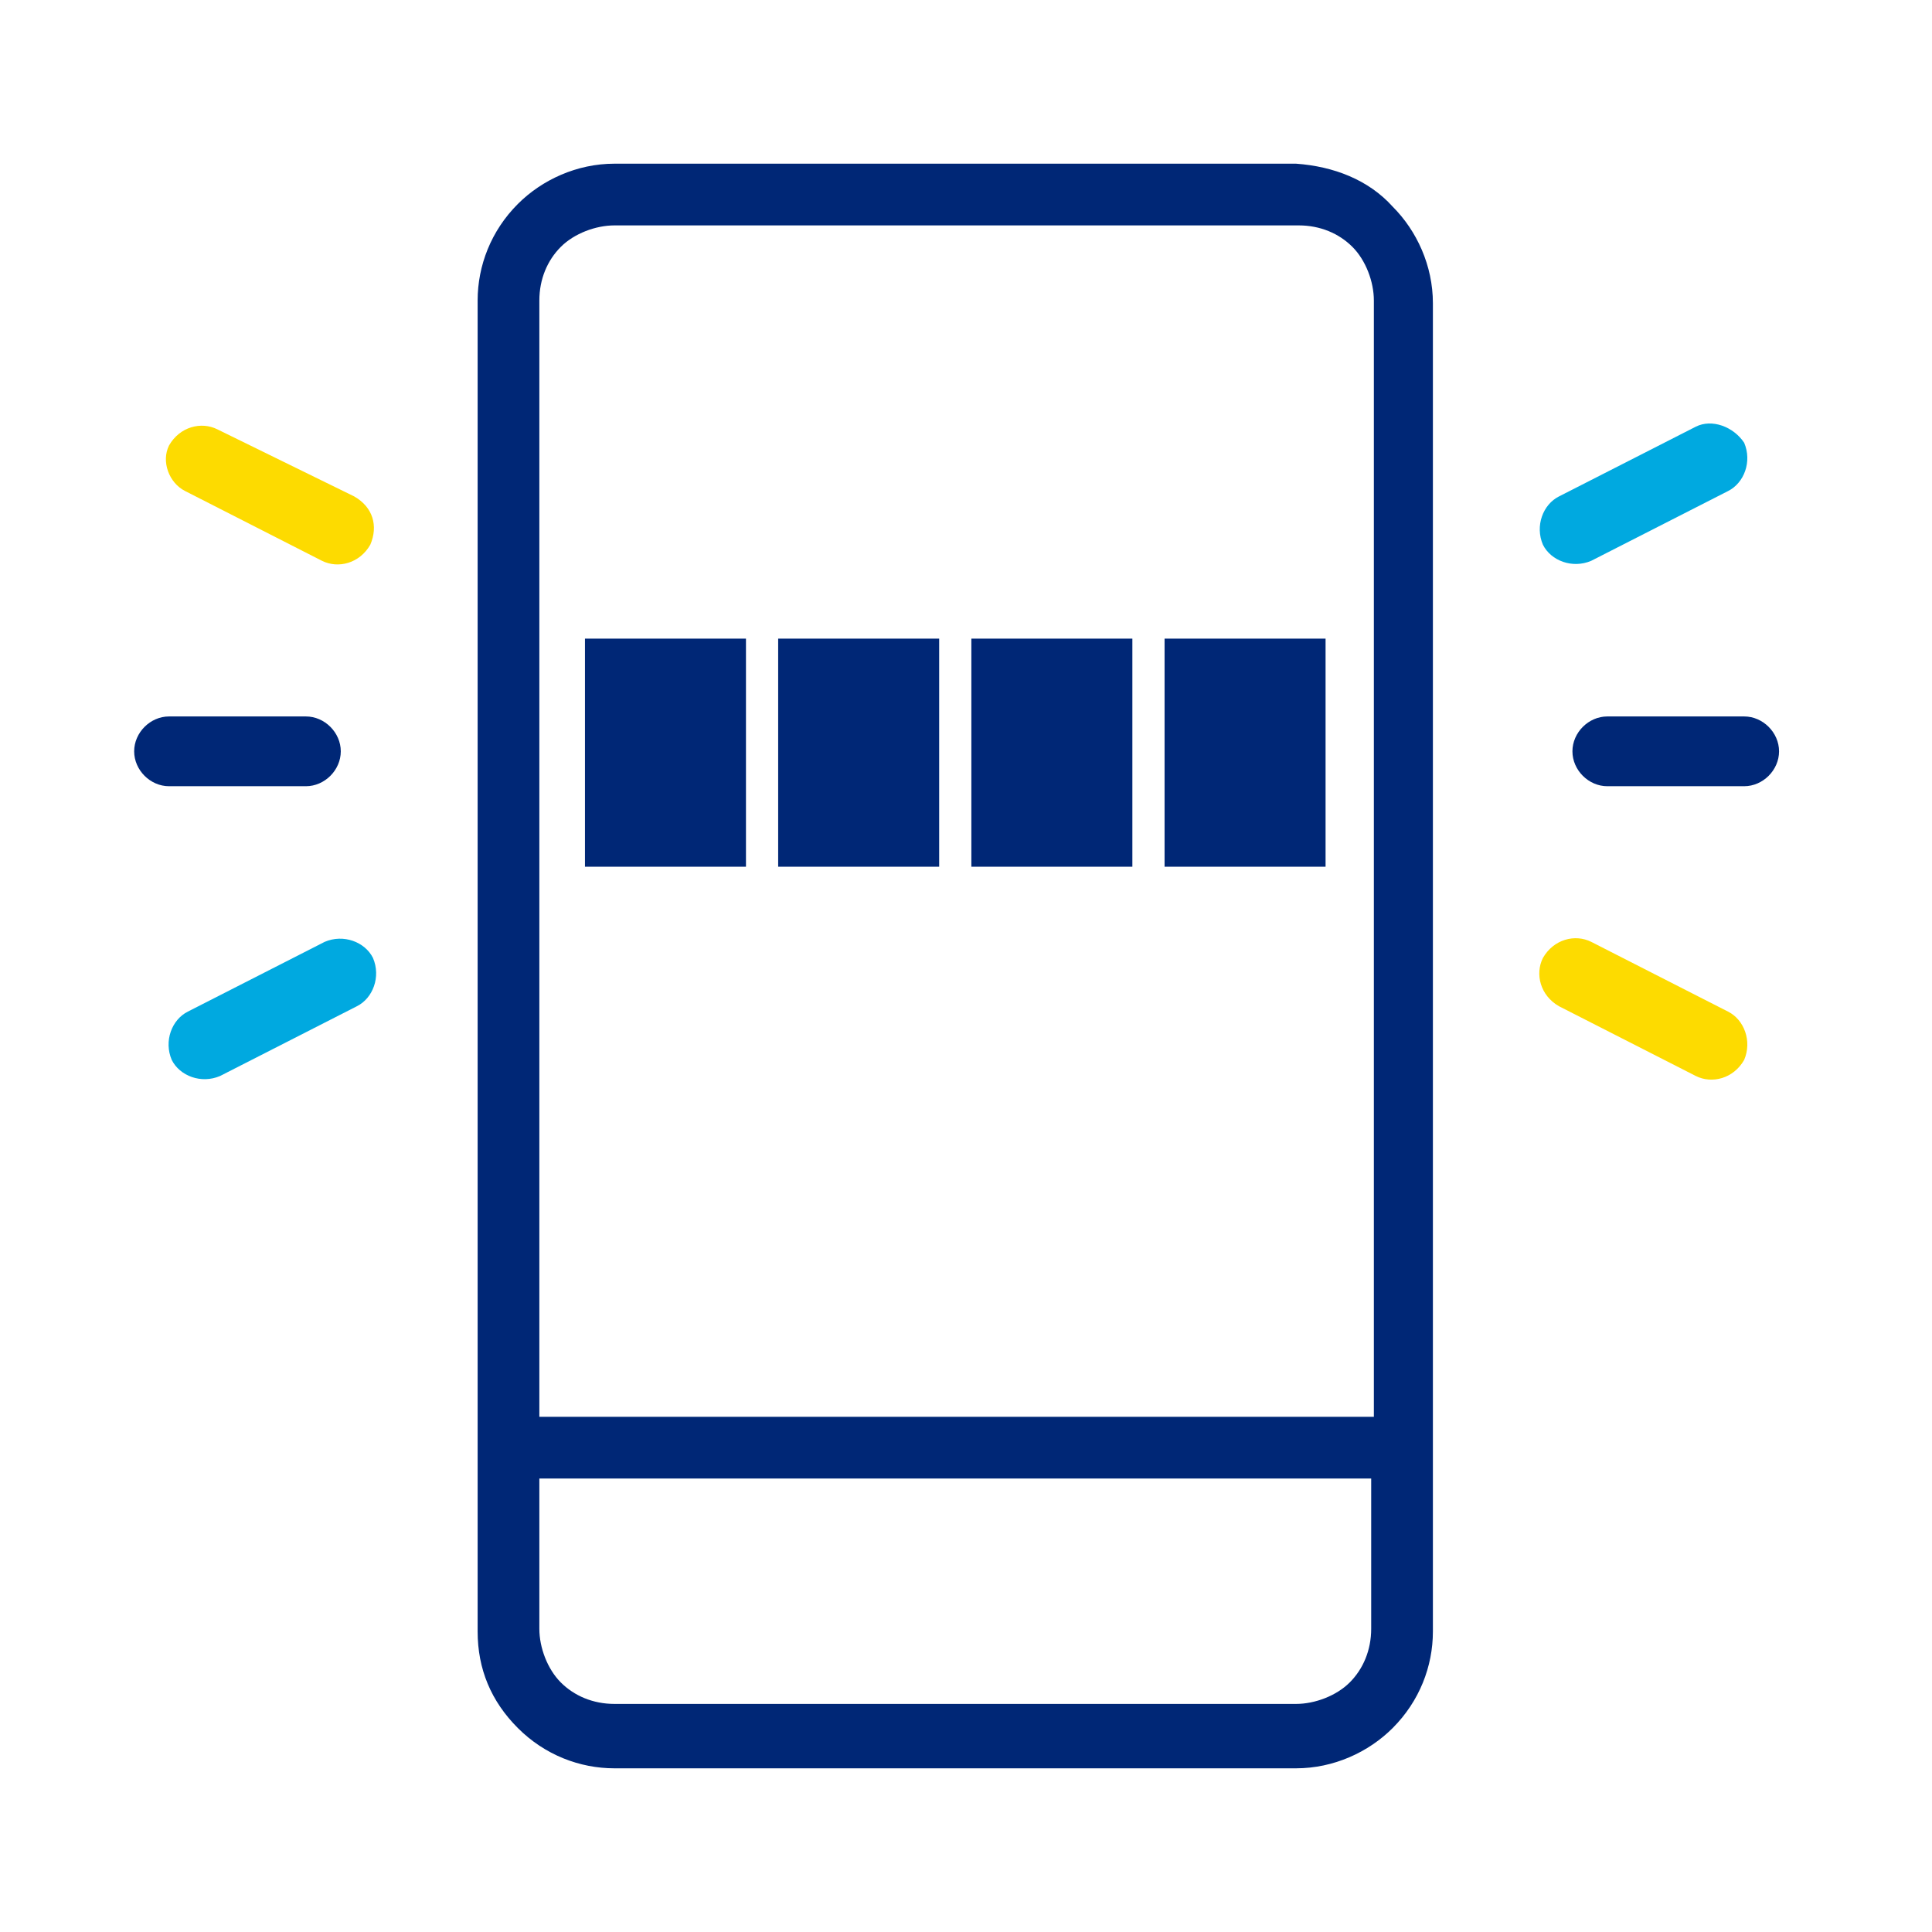 <?xml version="1.0" encoding="utf-8"?>
<!-- Generator: Adobe Illustrator 28.0.0, SVG Export Plug-In . SVG Version: 6.00 Build 0)  -->
<svg version="1.1" id="Vrstva_2_00000077326247787812957600000015880294502932781455_"
	 xmlns="http://www.w3.org/2000/svg" xmlns:xlink="http://www.w3.org/1999/xlink" x="0px" y="0px" viewBox="0 0 72 72"
	 style="enable-background:new 0 0 72 72;" xml:space="preserve">
<style type="text/css">
	.st0{fill-rule:evenodd;clip-rule:evenodd;fill:#002776;}
	.st1{fill:#002776;}
	.st2{fill:#FDDB00;}
	.st3{fill:#00A9E0;}
</style>
<path class="st0" d="M51.9,7.7c0.9,0.9,1.5,2.2,1.5,3.6v49.5c0,1.3-0.5,2.6-1.5,3.6c-0.9,0.9-2.2,1.5-3.6,1.5H22.9
	c-1.3,0-2.6-0.5-3.6-1.5s-1.5-2.2-1.5-3.6V11.2c0-1.3,0.5-2.6,1.5-3.6c0.9-0.9,2.2-1.5,3.6-1.5h25.4C49.7,6.2,51,6.7,51.9,7.7z
	 M51.2,55.1H20.1v5.6c0,0.7,0.3,1.5,0.8,2s1.2,0.8,2,0.8h25.4c0.7,0,1.5-0.3,2-0.8s0.8-1.2,0.8-2v-5.6H51.2z M20.1,52.8h31.1V11.2
	c0-0.7-0.3-1.5-0.8-2s-1.2-0.8-2-0.8H22.9c-0.7,0-1.5,0.3-2,0.8s-0.8,1.2-0.8,2V52.8z"/>
<path class="st1" d="M11.4,26.7H6.3C5.6,26.7,5,27.3,5,28s0.6,1.3,1.3,1.3h5.1c0.7,0,1.3-0.6,1.3-1.3S12.1,26.7,11.4,26.7z"/>
<path class="st2" d="M13.2,18.5L8.1,16c-0.6-0.3-1.4-0.1-1.8,0.6c-0.3,0.6,0,1.4,0.6,1.7l5.1,2.6c0.6,0.3,1.4,0.1,1.8-0.6
	C14.1,19.6,13.9,18.9,13.2,18.5z"/>
<path class="st3" d="M12.1,35.1L7,37.7c-0.6,0.3-0.9,1.1-0.6,1.8c0.3,0.6,1.1,0.9,1.8,0.6l5.1-2.6c0.6-0.3,0.9-1.1,0.6-1.8
	C13.6,35.1,12.8,34.8,12.1,35.1z"/>
<path class="st1" d="M65,26.7h-5.1c-0.7,0-1.3,0.6-1.3,1.3s0.6,1.3,1.3,1.3H65c0.7,0,1.3-0.6,1.3-1.3S65.7,26.7,65,26.7z"/>
<path class="st3" d="M63.2,15.9l-5.1,2.6c-0.6,0.3-0.9,1.1-0.6,1.8c0.3,0.6,1.1,0.9,1.8,0.6l5.1-2.6c0.6-0.3,0.9-1.1,0.6-1.8
	C64.6,15.9,63.8,15.6,63.2,15.9z"/>
<path class="st2" d="M64.4,37.7l-5.1-2.6c-0.6-0.3-1.4-0.1-1.8,0.6c-0.3,0.6-0.1,1.4,0.6,1.8l5.1,2.6c0.6,0.3,1.4,0.1,1.8-0.6
	C65.3,38.8,65,38,64.4,37.7z"/>
<rect x="21.8" y="23.8" class="st0" width="6" height="8.5"/>
<rect x="29" y="23.8" class="st0" width="6" height="8.5"/>
<rect x="36.2" y="23.8" class="st0" width="6" height="8.5"/>
<rect x="43.4" y="23.8" class="st0" width="6" height="8.5"/>
</svg>
